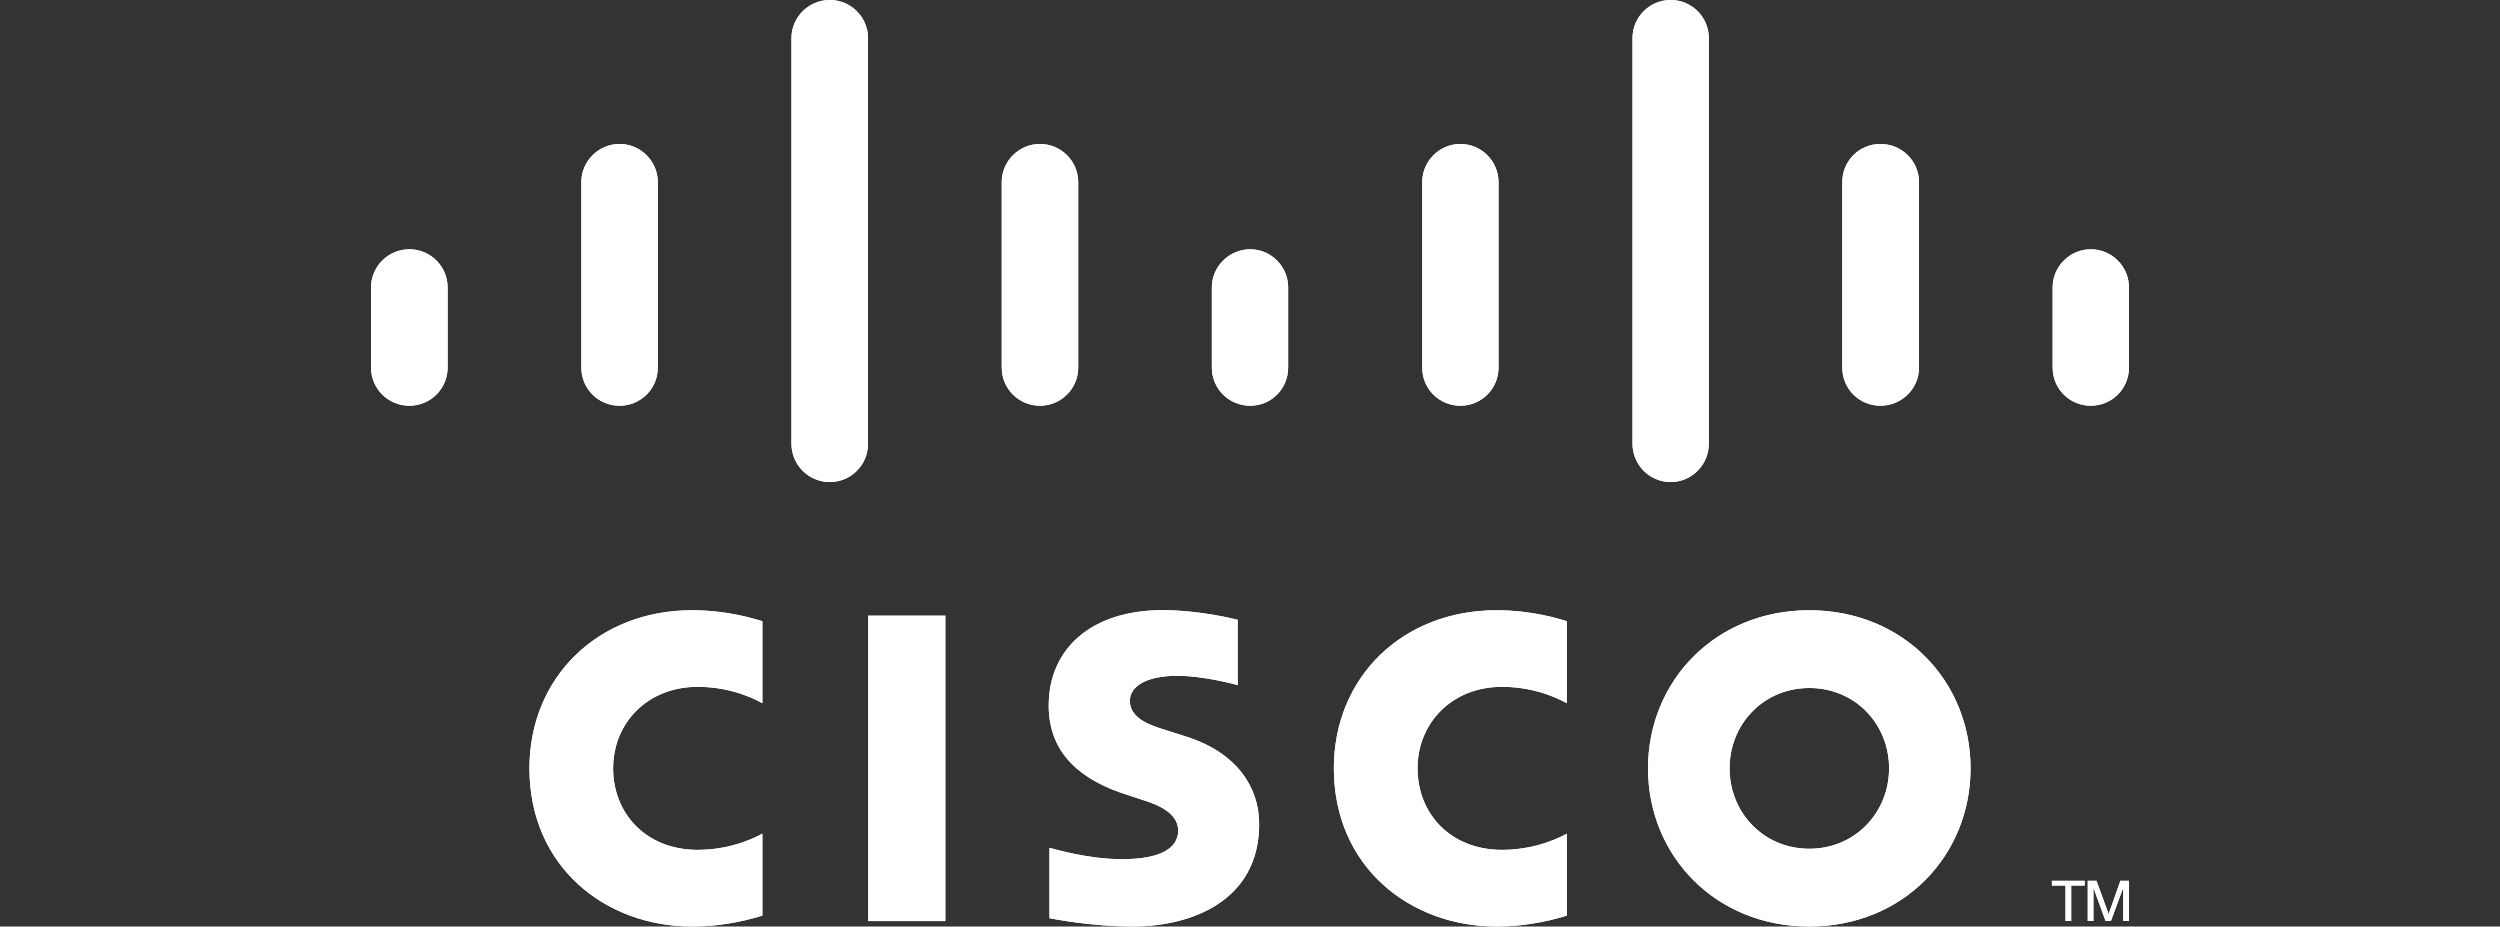 <svg xmlns="http://www.w3.org/2000/svg" xmlns:xlink="http://www.w3.org/1999/xlink" id="Layer_1" data-name="Layer 1" viewBox="0 0 294.84 109.27"><rect x="0" y="0" width="294.84" height="109.27" fill="#333333" stroke="none"/><defs><style>      .cls-1 {        clip-path: url(#clippath);      }      .cls-2, .cls-3 {        fill: #fff;      }      .cls-3 {        stroke-width: 0px;      }    </style><clipPath id="clippath"><path class="cls-3" d="M241.99,103.88v.56h1.61v4.18h.67v-4.18h1.59v-.56h-3.88ZM250.07,103.88l-1.37,3.88h-.03l-1.42-3.88h-1.03v4.74h.67v-3.88h.02l1.41,3.88h.63l1.44-3.88h.02v3.88h.68v-4.74h-1.01ZM102.4,108.63h9.09v-36.02h-9.09v36.02ZM62.44,90.61c0,11.62,8.96,18.66,19.17,18.66,4.06,0,7.16-.95,8.3-1.28v-9.67c-.4.21-3.37,1.91-7.63,1.91-6.07,0-9.97-4.26-9.97-9.62s4.07-9.61,9.97-9.61c4.34,0,7.26,1.75,7.63,1.93v-9.67c-.86-.25-4.02-1.29-8.3-1.29-11.05,0-19.17,7.88-19.17,18.64M157.31,90.61c0,11.62,8.97,18.66,19.19,18.66,4.03,0,7.14-.95,8.28-1.28v-9.67c-.39.21-3.37,1.91-7.64,1.91-6.06,0-9.96-4.26-9.96-9.62s4.08-9.61,9.96-9.61c4.34,0,7.27,1.75,7.64,1.93v-9.67c-.86-.25-4.01-1.29-8.28-1.29-11.08,0-19.19,7.88-19.19,18.64M203.98,90.61c0-5.22,4.01-9.47,9.41-9.47s9.4,4.25,9.4,9.47-4.01,9.49-9.4,9.49-9.41-4.24-9.41-9.49M194.36,90.61c0,10.31,7.94,18.66,19.02,18.66s19.02-8.35,19.02-18.66-7.95-18.64-19.02-18.64-19.02,8.35-19.02,18.64M123.68,83.22c0,5.96,4.24,8.94,9.28,10.53.57.19,1.39.45,1.95.64,2.25.7,4.04,1.76,4.04,3.57,0,2.06-2.07,3.37-6.6,3.37-3.97,0-7.78-1.14-8.58-1.34v8.3c.46.09,4.98.98,9.81.98,6.96,0,14.92-3.04,14.92-12.09,0-4.38-2.69-8.43-8.58-10.3l-2.51-.8c-1.49-.47-4.16-1.24-4.16-3.42,0-1.74,1.97-2.96,5.62-2.96,3.13,0,6.97,1.06,7.1,1.1v-7.7c-.27-.07-4.43-1.14-8.86-1.14-8.38,0-13.43,4.53-13.43,11.26M43.76,33.9v9.45c0,2.51,2.04,4.5,4.52,4.5s4.51-2,4.51-4.5v-9.45c0-2.48-2.02-4.5-4.51-4.5s-4.52,2.02-4.52,4.5M142.92,33.9v9.45c0,2.51,2.03,4.5,4.52,4.5s4.48-2,4.48-4.5v-9.45c0-2.48-2.02-4.5-4.48-4.5s-4.52,2.02-4.52,4.5M242.08,33.9v9.45c0,2.51,2.01,4.5,4.5,4.5s4.5-2,4.5-4.5v-9.45c0-2.48-2.03-4.5-4.5-4.5s-4.5,2.02-4.5,4.5M68.56,21.48v21.87c0,2.51,2.02,4.5,4.51,4.5s4.51-2,4.51-4.5v-21.87c0-2.47-2.03-4.5-4.51-4.5s-4.51,2.03-4.51,4.5M118.14,21.48v21.87c0,2.51,2.03,4.5,4.51,4.5s4.51-2,4.51-4.5v-21.87c0-2.47-2.02-4.5-4.51-4.5s-4.51,2.03-4.51,4.5M167.73,21.48v21.87c0,2.51,2.01,4.5,4.5,4.5s4.5-2,4.5-4.5v-21.87c0-2.47-2.02-4.5-4.5-4.5s-4.5,2.03-4.5,4.5M217.27,21.48v21.87c0,2.51,2.01,4.5,4.5,4.5s4.55-2,4.55-4.5v-21.87c0-2.47-2.02-4.5-4.55-4.5s-4.5,2.03-4.5,4.5M93.34,4.5v47.83c0,2.49,2.02,4.52,4.52,4.52s4.51-2.02,4.51-4.52V4.5c0-2.49-2.03-4.5-4.51-4.5s-4.52,2.02-4.52,4.5M192.53,4.5v47.83c0,2.49,2.02,4.52,4.5,4.52s4.5-2.02,4.5-4.52V4.5c0-2.49-2.01-4.5-4.5-4.5s-4.5,2.02-4.5,4.5"></path></clipPath></defs><path class="cls-2" d="M241.99,103.88v.56h1.61v4.18h.67v-4.18h1.59v-.56h-3.88ZM250.07,103.88l-1.37,3.88h-.03l-1.42-3.88h-1.03v4.74h.67v-3.88h.02l1.41,3.88h.63l1.44-3.88h.02v3.88h.68v-4.74h-1.01ZM102.4,108.63h9.09v-36.02h-9.09v36.02ZM62.44,90.61c0,11.62,8.96,18.66,19.17,18.66,4.06,0,7.16-.95,8.3-1.28v-9.67c-.4.21-3.37,1.91-7.63,1.91-6.07,0-9.97-4.26-9.97-9.62s4.07-9.61,9.97-9.61c4.34,0,7.26,1.75,7.63,1.93v-9.67c-.86-.25-4.02-1.29-8.3-1.29-11.05,0-19.17,7.88-19.17,18.64M157.31,90.61c0,11.62,8.97,18.66,19.19,18.66,4.03,0,7.14-.95,8.28-1.28v-9.67c-.39.21-3.37,1.91-7.64,1.91-6.06,0-9.96-4.26-9.96-9.62s4.08-9.61,9.96-9.61c4.34,0,7.27,1.75,7.64,1.93v-9.67c-.86-.25-4.01-1.29-8.28-1.29-11.08,0-19.19,7.88-19.19,18.64M203.98,90.61c0-5.22,4.01-9.47,9.41-9.47s9.4,4.25,9.4,9.47-4.01,9.49-9.4,9.49-9.41-4.24-9.41-9.49M194.36,90.61c0,10.31,7.94,18.66,19.02,18.66s19.02-8.35,19.02-18.66-7.95-18.64-19.02-18.64-19.02,8.35-19.02,18.64M123.68,83.22c0,5.96,4.24,8.94,9.28,10.53.57.19,1.39.45,1.95.64,2.25.7,4.04,1.76,4.04,3.57,0,2.06-2.07,3.37-6.6,3.37-3.97,0-7.78-1.14-8.58-1.34v8.3c.46.09,4.98.98,9.81.98,6.96,0,14.92-3.04,14.92-12.09,0-4.38-2.69-8.43-8.58-10.3l-2.51-.8c-1.49-.47-4.16-1.24-4.16-3.42,0-1.74,1.97-2.96,5.62-2.96,3.13,0,6.97,1.06,7.1,1.1v-7.7c-.27-.07-4.43-1.14-8.86-1.14-8.38,0-13.43,4.53-13.43,11.26M43.76,33.9v9.45c0,2.51,2.04,4.5,4.52,4.5s4.51-2,4.51-4.5v-9.45c0-2.48-2.02-4.5-4.51-4.5s-4.52,2.02-4.52,4.5M142.92,33.9v9.45c0,2.51,2.03,4.5,4.52,4.5s4.48-2,4.48-4.5v-9.45c0-2.48-2.02-4.5-4.48-4.5s-4.52,2.02-4.52,4.5M242.08,33.9v9.45c0,2.51,2.01,4.5,4.5,4.5s4.5-2,4.5-4.5v-9.45c0-2.48-2.03-4.5-4.5-4.5s-4.5,2.02-4.5,4.5M68.56,21.48v21.87c0,2.51,2.02,4.5,4.51,4.5s4.51-2,4.51-4.5v-21.87c0-2.47-2.03-4.5-4.51-4.5s-4.51,2.03-4.51,4.5M118.14,21.48v21.87c0,2.51,2.03,4.5,4.51,4.5s4.51-2,4.51-4.5v-21.87c0-2.47-2.02-4.5-4.51-4.5s-4.51,2.03-4.51,4.5M167.73,21.48v21.87c0,2.51,2.01,4.5,4.5,4.5s4.5-2,4.5-4.5v-21.87c0-2.47-2.02-4.5-4.5-4.5s-4.5,2.03-4.5,4.5M217.27,21.48v21.87c0,2.51,2.01,4.5,4.5,4.5s4.55-2,4.55-4.5v-21.87c0-2.47-2.02-4.5-4.55-4.5s-4.5,2.03-4.5,4.5M93.34,4.5v47.83c0,2.49,2.02,4.52,4.52,4.52s4.51-2.02,4.51-4.52V4.5c0-2.49-2.03-4.5-4.51-4.5s-4.52,2.02-4.52,4.5M192.53,4.5v47.83c0,2.49,2.02,4.52,4.5,4.52s4.5-2.02,4.5-4.52V4.5c0-2.49-2.01-4.5-4.5-4.5s-4.5,2.02-4.5,4.5"></path><g class="cls-1"><rect class="cls-3" x="43.76" y="0" width="207.31" height="109.27"></rect></g></svg>
